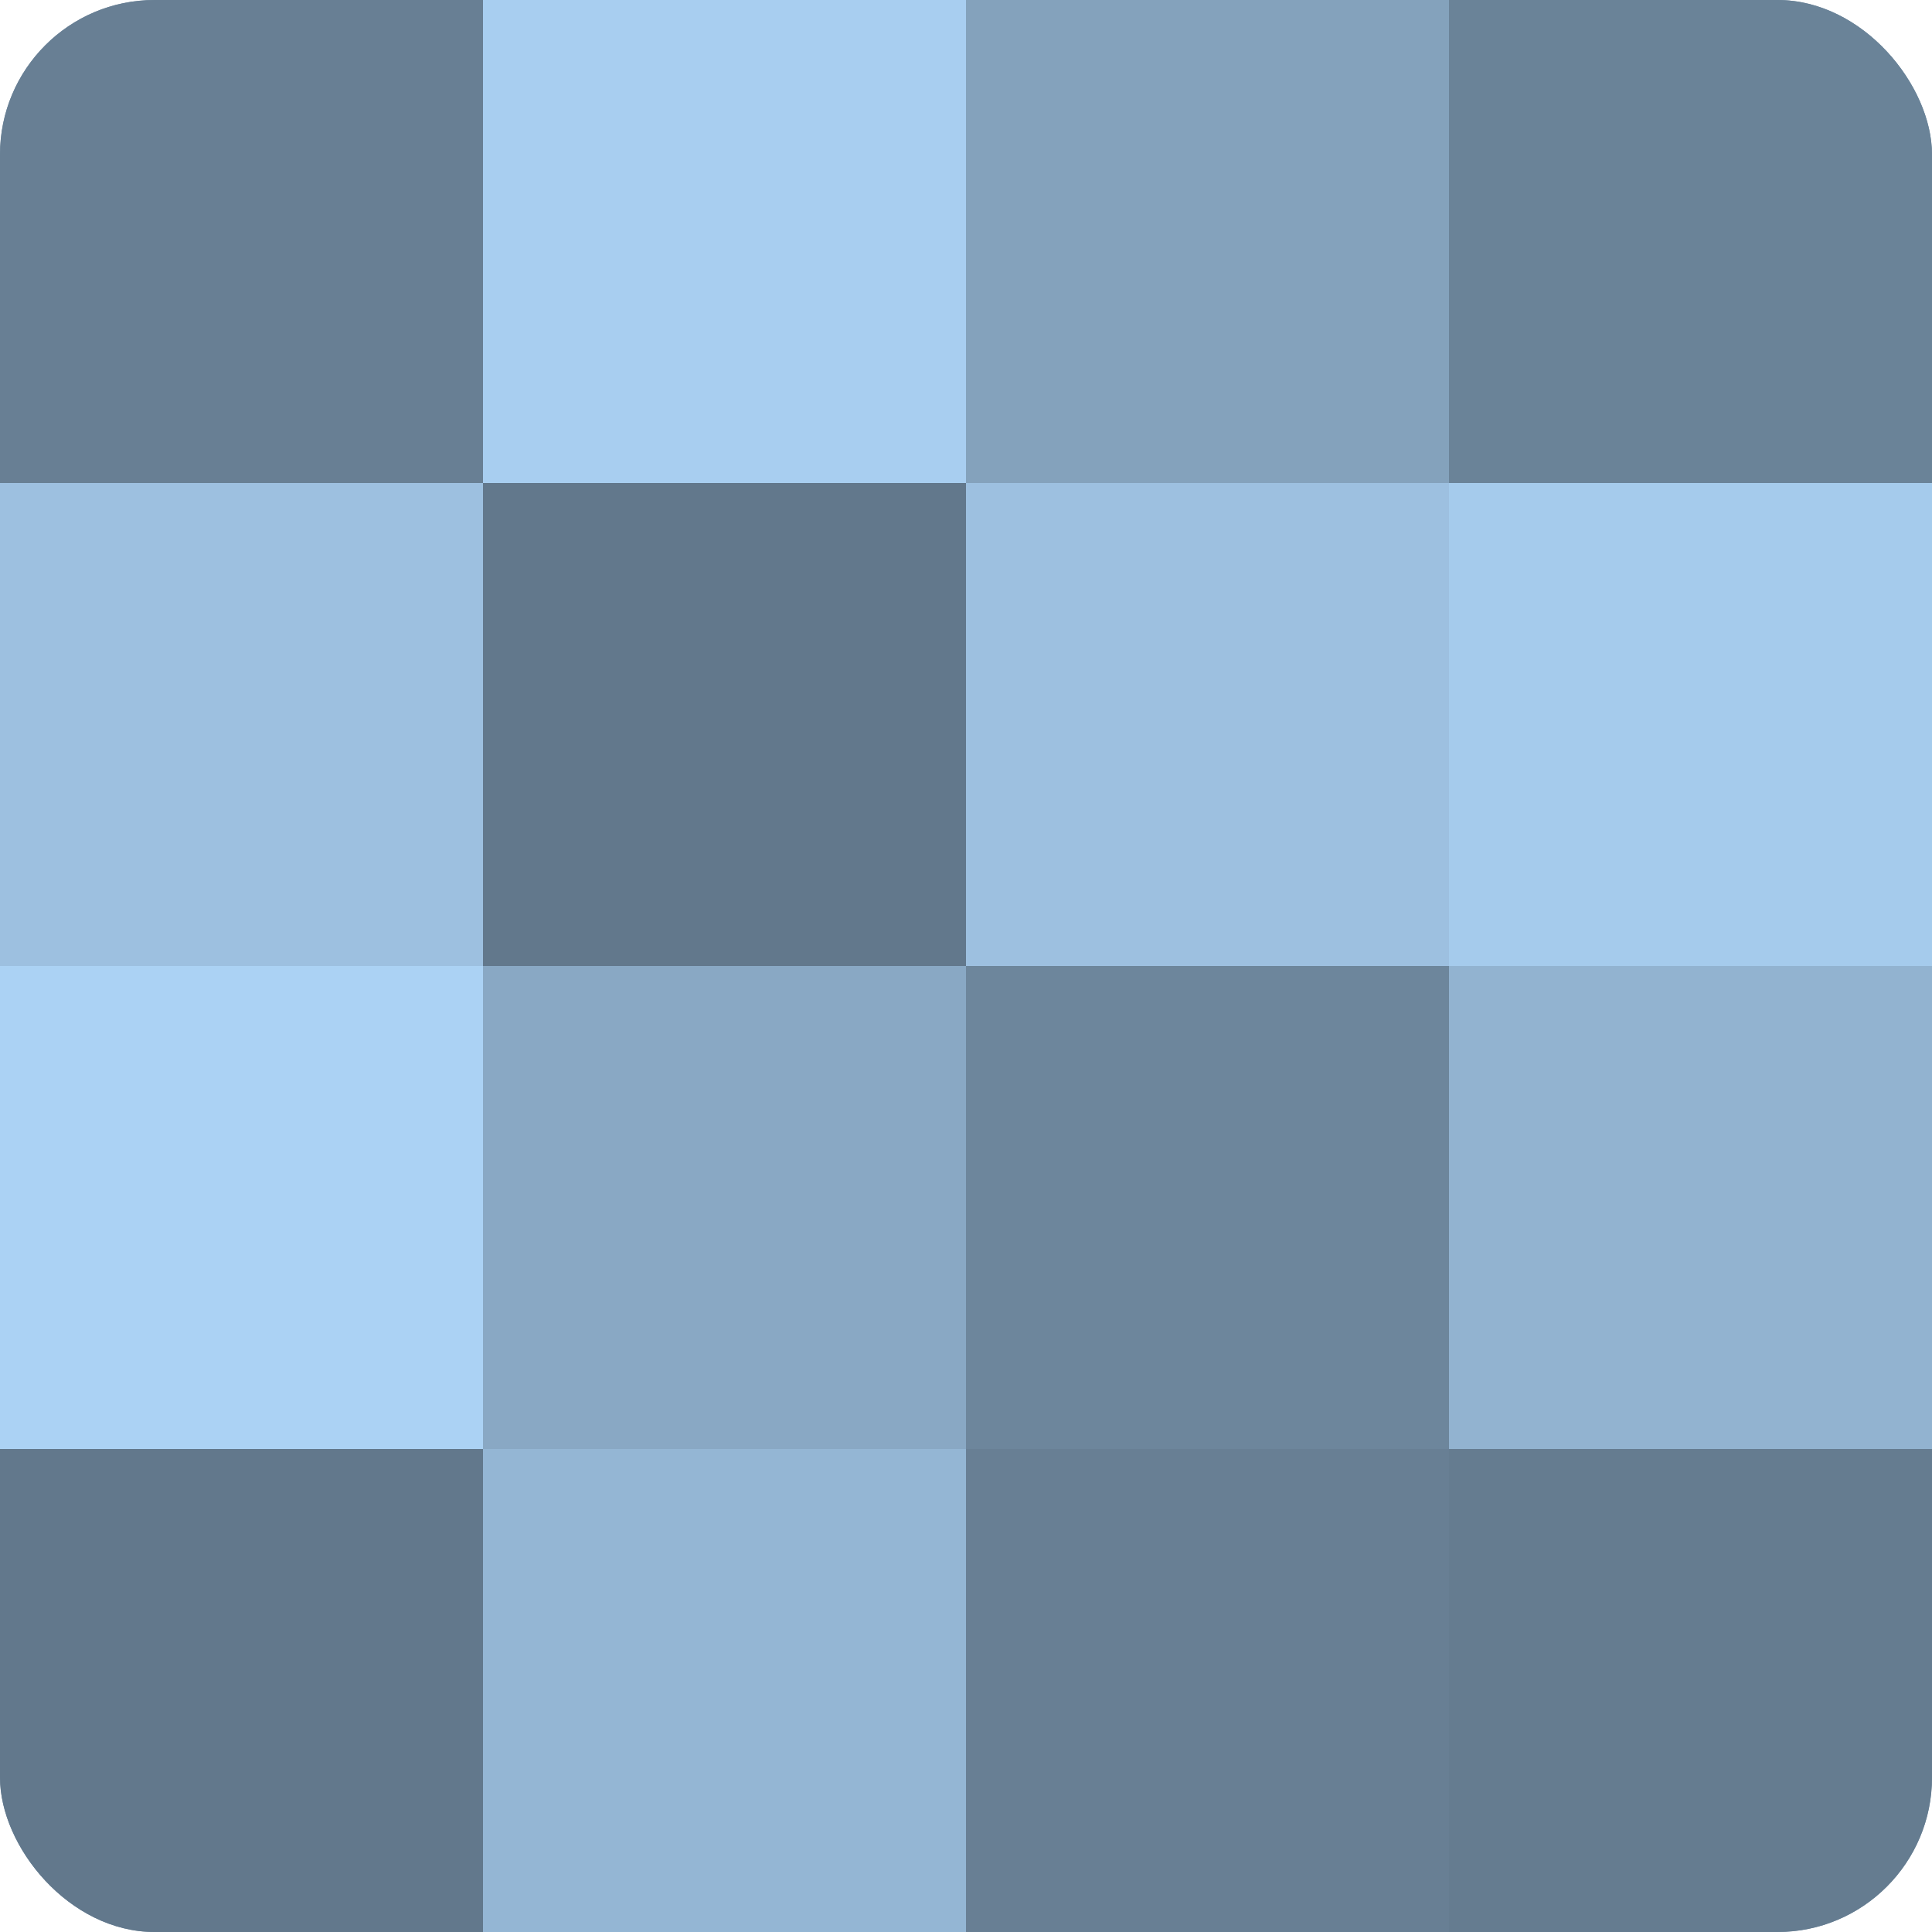 <?xml version="1.0" encoding="UTF-8"?>
<svg xmlns="http://www.w3.org/2000/svg" width="60" height="60" viewBox="0 0 100 100" preserveAspectRatio="xMidYMid meet"><defs><clipPath id="c" width="100" height="100"><rect width="100" height="100" rx="8" ry="8"/></clipPath></defs><g clip-path="url(#c)"><rect width="100" height="100" fill="#708aa0"/><rect width="25" height="25" fill="#687f94"/><rect y="25" width="25" height="25" fill="#9dc0e0"/><rect y="50" width="25" height="25" fill="#abd2f4"/><rect y="75" width="25" height="25" fill="#62788c"/><rect x="25" width="25" height="25" fill="#a8cef0"/><rect x="25" y="25" width="25" height="25" fill="#62788c"/><rect x="25" y="50" width="25" height="25" fill="#89a8c4"/><rect x="25" y="75" width="25" height="25" fill="#94b6d4"/><rect x="50" width="25" height="25" fill="#84a2bc"/><rect x="50" y="25" width="25" height="25" fill="#9dc0e0"/><rect x="50" y="50" width="25" height="25" fill="#6d869c"/><rect x="50" y="75" width="25" height="25" fill="#687f94"/><rect x="75" width="25" height="25" fill="#6a8398"/><rect x="75" y="25" width="25" height="25" fill="#a5cbec"/><rect x="75" y="50" width="25" height="25" fill="#92b3d0"/><rect x="75" y="75" width="25" height="25" fill="#657c90"/></g></svg>
